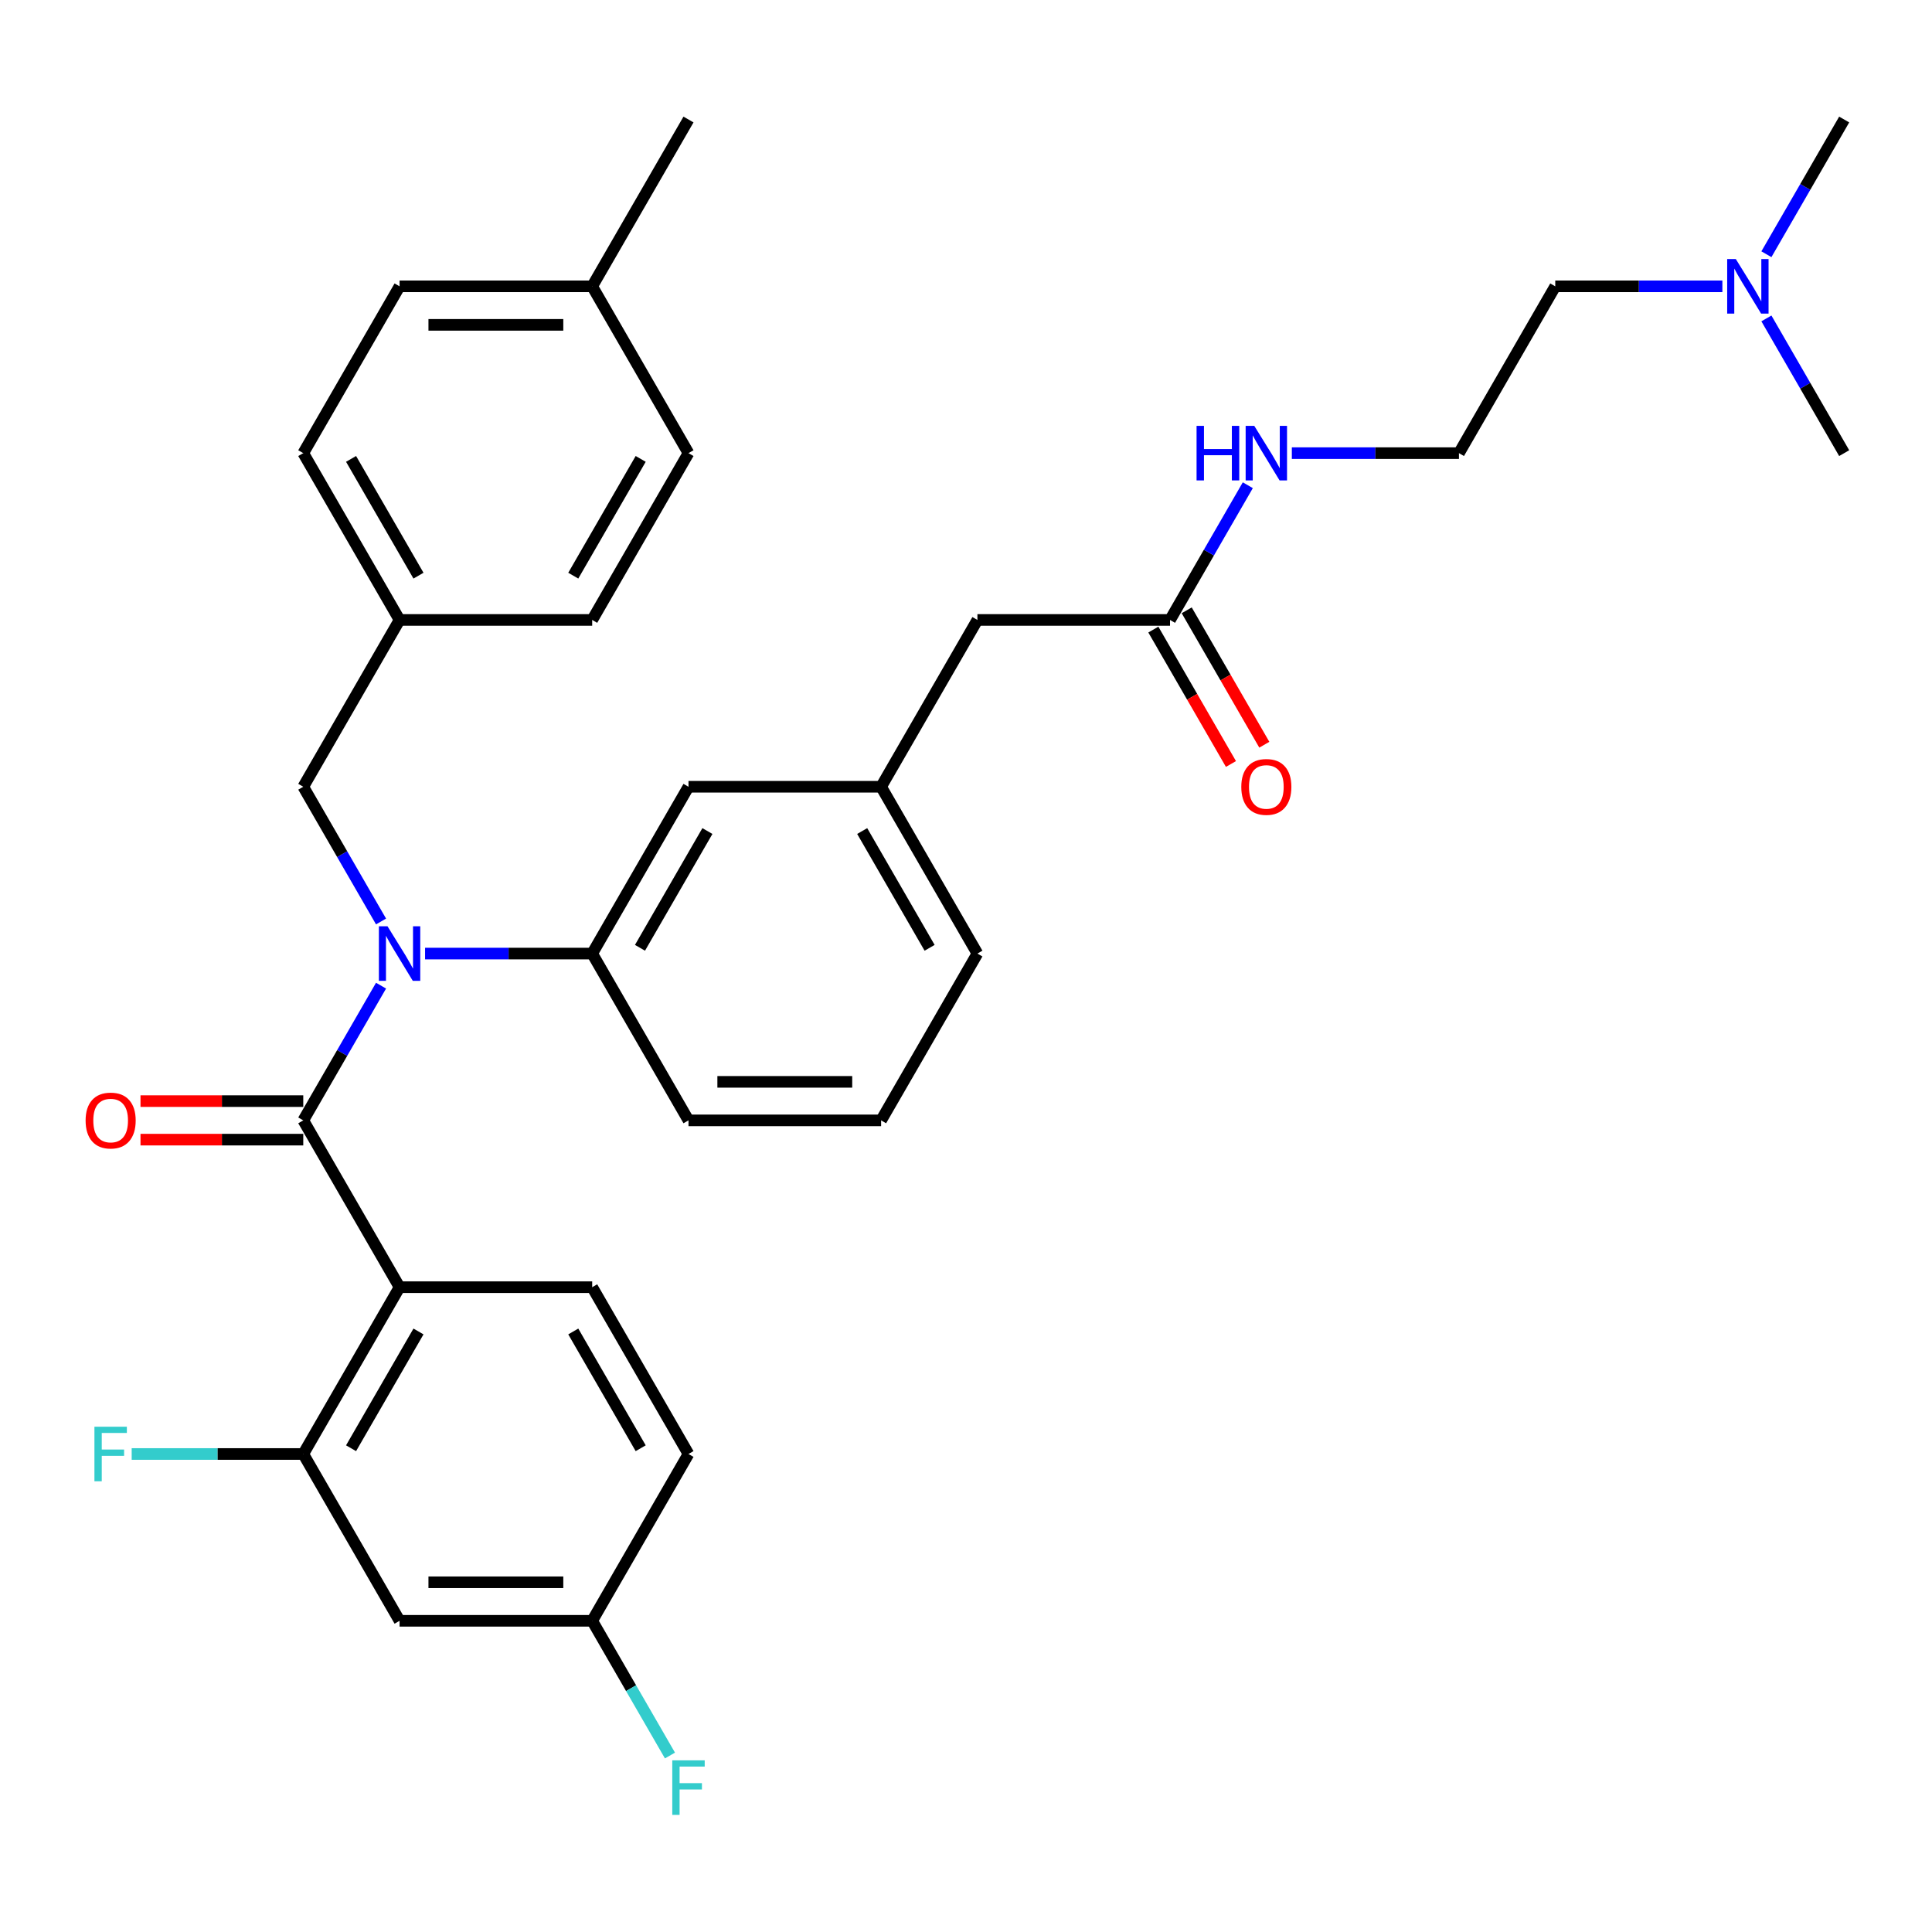 <?xml version='1.0' encoding='iso-8859-1'?>
<svg version='1.1' baseProfile='full'
              xmlns='http://www.w3.org/2000/svg'
                      xmlns:rdkit='http://www.rdkit.org/xml'
                      xmlns:xlink='http://www.w3.org/1999/xlink'
                  xml:space='preserve'
width='1000px' height='1000px' viewBox='0 0 1000 1000'>
<!-- END OF HEADER -->
<rect style='opacity:1.0;fill:#FFFFFF;stroke:none' width='1000' height='1000' x='0' y='0'> </rect>
<path class='bond-0' d='M 891.497,148.204 L 848.248,148.204' style='fill:none;fill-rule:evenodd;stroke:#0000FF;stroke-width:6px;stroke-linecap:butt;stroke-linejoin:miter;stroke-opacity:1' />
<path class='bond-0' d='M 848.248,148.204 L 805,148.204' style='fill:none;fill-rule:evenodd;stroke:#000000;stroke-width:6px;stroke-linecap:butt;stroke-linejoin:miter;stroke-opacity:1' />
<path class='bond-1' d='M 914.286,131.594 L 934.416,96.729' style='fill:none;fill-rule:evenodd;stroke:#0000FF;stroke-width:6px;stroke-linecap:butt;stroke-linejoin:miter;stroke-opacity:1' />
<path class='bond-1' d='M 934.416,96.729 L 954.545,61.863' style='fill:none;fill-rule:evenodd;stroke:#000000;stroke-width:6px;stroke-linecap:butt;stroke-linejoin:miter;stroke-opacity:1' />
<path class='bond-2' d='M 914.286,164.813 L 934.416,199.678' style='fill:none;fill-rule:evenodd;stroke:#0000FF;stroke-width:6px;stroke-linecap:butt;stroke-linejoin:miter;stroke-opacity:1' />
<path class='bond-2' d='M 934.416,199.678 L 954.545,234.544' style='fill:none;fill-rule:evenodd;stroke:#000000;stroke-width:6px;stroke-linecap:butt;stroke-linejoin:miter;stroke-opacity:1' />
<path class='bond-3' d='M 605.605,320.884 L 625.735,286.019' style='fill:none;fill-rule:evenodd;stroke:#000000;stroke-width:6px;stroke-linecap:butt;stroke-linejoin:miter;stroke-opacity:1' />
<path class='bond-3' d='M 625.735,286.019 L 645.864,251.153' style='fill:none;fill-rule:evenodd;stroke:#0000FF;stroke-width:6px;stroke-linecap:butt;stroke-linejoin:miter;stroke-opacity:1' />
<path class='bond-4' d='M 596.971,325.869 L 617.055,360.655' style='fill:none;fill-rule:evenodd;stroke:#000000;stroke-width:6px;stroke-linecap:butt;stroke-linejoin:miter;stroke-opacity:1' />
<path class='bond-4' d='M 617.055,360.655 L 637.138,395.44' style='fill:none;fill-rule:evenodd;stroke:#FF0000;stroke-width:6px;stroke-linecap:butt;stroke-linejoin:miter;stroke-opacity:1' />
<path class='bond-4' d='M 614.239,315.899 L 634.323,350.685' style='fill:none;fill-rule:evenodd;stroke:#000000;stroke-width:6px;stroke-linecap:butt;stroke-linejoin:miter;stroke-opacity:1' />
<path class='bond-4' d='M 634.323,350.685 L 654.406,385.47' style='fill:none;fill-rule:evenodd;stroke:#FF0000;stroke-width:6px;stroke-linecap:butt;stroke-linejoin:miter;stroke-opacity:1' />
<path class='bond-5' d='M 605.605,320.884 L 505.908,320.884' style='fill:none;fill-rule:evenodd;stroke:#000000;stroke-width:6px;stroke-linecap:butt;stroke-linejoin:miter;stroke-opacity:1' />
<path class='bond-6' d='M 668.654,234.544 L 711.902,234.544' style='fill:none;fill-rule:evenodd;stroke:#0000FF;stroke-width:6px;stroke-linecap:butt;stroke-linejoin:miter;stroke-opacity:1' />
<path class='bond-6' d='M 711.902,234.544 L 755.151,234.544' style='fill:none;fill-rule:evenodd;stroke:#000000;stroke-width:6px;stroke-linecap:butt;stroke-linejoin:miter;stroke-opacity:1' />
<path class='bond-7' d='M 805,148.204 L 755.151,234.544' style='fill:none;fill-rule:evenodd;stroke:#000000;stroke-width:6px;stroke-linecap:butt;stroke-linejoin:miter;stroke-opacity:1' />
<path class='bond-8' d='M 206.817,838.926 L 306.514,838.926' style='fill:none;fill-rule:evenodd;stroke:#000000;stroke-width:6px;stroke-linecap:butt;stroke-linejoin:miter;stroke-opacity:1' />
<path class='bond-8' d='M 221.771,818.986 L 291.559,818.986' style='fill:none;fill-rule:evenodd;stroke:#000000;stroke-width:6px;stroke-linecap:butt;stroke-linejoin:miter;stroke-opacity:1' />
<path class='bond-9' d='M 206.817,838.926 L 156.968,752.586' style='fill:none;fill-rule:evenodd;stroke:#000000;stroke-width:6px;stroke-linecap:butt;stroke-linejoin:miter;stroke-opacity:1' />
<path class='bond-10' d='M 197.227,476.955 L 177.097,442.09' style='fill:none;fill-rule:evenodd;stroke:#0000FF;stroke-width:6px;stroke-linecap:butt;stroke-linejoin:miter;stroke-opacity:1' />
<path class='bond-10' d='M 177.097,442.09 L 156.968,407.224' style='fill:none;fill-rule:evenodd;stroke:#000000;stroke-width:6px;stroke-linecap:butt;stroke-linejoin:miter;stroke-opacity:1' />
<path class='bond-11' d='M 197.227,510.174 L 177.097,545.04' style='fill:none;fill-rule:evenodd;stroke:#0000FF;stroke-width:6px;stroke-linecap:butt;stroke-linejoin:miter;stroke-opacity:1' />
<path class='bond-11' d='M 177.097,545.04 L 156.968,579.905' style='fill:none;fill-rule:evenodd;stroke:#000000;stroke-width:6px;stroke-linecap:butt;stroke-linejoin:miter;stroke-opacity:1' />
<path class='bond-12' d='M 220.016,493.565 L 263.265,493.565' style='fill:none;fill-rule:evenodd;stroke:#0000FF;stroke-width:6px;stroke-linecap:butt;stroke-linejoin:miter;stroke-opacity:1' />
<path class='bond-12' d='M 263.265,493.565 L 306.514,493.565' style='fill:none;fill-rule:evenodd;stroke:#000000;stroke-width:6px;stroke-linecap:butt;stroke-linejoin:miter;stroke-opacity:1' />
<path class='bond-13' d='M 156.968,569.935 L 114.846,569.935' style='fill:none;fill-rule:evenodd;stroke:#000000;stroke-width:6px;stroke-linecap:butt;stroke-linejoin:miter;stroke-opacity:1' />
<path class='bond-13' d='M 114.846,569.935 L 72.724,569.935' style='fill:none;fill-rule:evenodd;stroke:#FF0000;stroke-width:6px;stroke-linecap:butt;stroke-linejoin:miter;stroke-opacity:1' />
<path class='bond-13' d='M 156.968,589.875 L 114.846,589.875' style='fill:none;fill-rule:evenodd;stroke:#000000;stroke-width:6px;stroke-linecap:butt;stroke-linejoin:miter;stroke-opacity:1' />
<path class='bond-13' d='M 114.846,589.875 L 72.724,589.875' style='fill:none;fill-rule:evenodd;stroke:#FF0000;stroke-width:6px;stroke-linecap:butt;stroke-linejoin:miter;stroke-opacity:1' />
<path class='bond-14' d='M 156.968,579.905 L 206.817,666.245' style='fill:none;fill-rule:evenodd;stroke:#000000;stroke-width:6px;stroke-linecap:butt;stroke-linejoin:miter;stroke-opacity:1' />
<path class='bond-15' d='M 306.514,838.926 L 356.362,752.586' style='fill:none;fill-rule:evenodd;stroke:#000000;stroke-width:6px;stroke-linecap:butt;stroke-linejoin:miter;stroke-opacity:1' />
<path class='bond-16' d='M 306.514,838.926 L 326.643,873.791' style='fill:none;fill-rule:evenodd;stroke:#000000;stroke-width:6px;stroke-linecap:butt;stroke-linejoin:miter;stroke-opacity:1' />
<path class='bond-16' d='M 326.643,873.791 L 346.773,908.657' style='fill:none;fill-rule:evenodd;stroke:#33CCCC;stroke-width:6px;stroke-linecap:butt;stroke-linejoin:miter;stroke-opacity:1' />
<path class='bond-17' d='M 356.362,752.586 L 306.514,666.245' style='fill:none;fill-rule:evenodd;stroke:#000000;stroke-width:6px;stroke-linecap:butt;stroke-linejoin:miter;stroke-opacity:1' />
<path class='bond-17' d='M 331.617,749.604 L 296.723,689.166' style='fill:none;fill-rule:evenodd;stroke:#000000;stroke-width:6px;stroke-linecap:butt;stroke-linejoin:miter;stroke-opacity:1' />
<path class='bond-18' d='M 206.817,148.204 L 306.514,148.204' style='fill:none;fill-rule:evenodd;stroke:#000000;stroke-width:6px;stroke-linecap:butt;stroke-linejoin:miter;stroke-opacity:1' />
<path class='bond-18' d='M 221.771,168.143 L 291.559,168.143' style='fill:none;fill-rule:evenodd;stroke:#000000;stroke-width:6px;stroke-linecap:butt;stroke-linejoin:miter;stroke-opacity:1' />
<path class='bond-19' d='M 206.817,148.204 L 156.968,234.544' style='fill:none;fill-rule:evenodd;stroke:#000000;stroke-width:6px;stroke-linecap:butt;stroke-linejoin:miter;stroke-opacity:1' />
<path class='bond-20' d='M 156.968,407.224 L 206.817,320.884' style='fill:none;fill-rule:evenodd;stroke:#000000;stroke-width:6px;stroke-linecap:butt;stroke-linejoin:miter;stroke-opacity:1' />
<path class='bond-21' d='M 306.514,148.204 L 356.362,234.544' style='fill:none;fill-rule:evenodd;stroke:#000000;stroke-width:6px;stroke-linecap:butt;stroke-linejoin:miter;stroke-opacity:1' />
<path class='bond-22' d='M 306.514,148.204 L 356.362,61.863' style='fill:none;fill-rule:evenodd;stroke:#000000;stroke-width:6px;stroke-linecap:butt;stroke-linejoin:miter;stroke-opacity:1' />
<path class='bond-23' d='M 505.908,320.884 L 456.06,407.224' style='fill:none;fill-rule:evenodd;stroke:#000000;stroke-width:6px;stroke-linecap:butt;stroke-linejoin:miter;stroke-opacity:1' />
<path class='bond-24' d='M 456.06,407.224 L 505.908,493.565' style='fill:none;fill-rule:evenodd;stroke:#000000;stroke-width:6px;stroke-linecap:butt;stroke-linejoin:miter;stroke-opacity:1' />
<path class='bond-24' d='M 446.269,430.145 L 481.163,490.583' style='fill:none;fill-rule:evenodd;stroke:#000000;stroke-width:6px;stroke-linecap:butt;stroke-linejoin:miter;stroke-opacity:1' />
<path class='bond-25' d='M 456.06,407.224 L 356.362,407.224' style='fill:none;fill-rule:evenodd;stroke:#000000;stroke-width:6px;stroke-linecap:butt;stroke-linejoin:miter;stroke-opacity:1' />
<path class='bond-26' d='M 505.908,493.565 L 456.06,579.905' style='fill:none;fill-rule:evenodd;stroke:#000000;stroke-width:6px;stroke-linecap:butt;stroke-linejoin:miter;stroke-opacity:1' />
<path class='bond-27' d='M 456.06,579.905 L 356.362,579.905' style='fill:none;fill-rule:evenodd;stroke:#000000;stroke-width:6px;stroke-linecap:butt;stroke-linejoin:miter;stroke-opacity:1' />
<path class='bond-27' d='M 441.105,559.966 L 371.317,559.966' style='fill:none;fill-rule:evenodd;stroke:#000000;stroke-width:6px;stroke-linecap:butt;stroke-linejoin:miter;stroke-opacity:1' />
<path class='bond-28' d='M 356.362,579.905 L 306.514,493.565' style='fill:none;fill-rule:evenodd;stroke:#000000;stroke-width:6px;stroke-linecap:butt;stroke-linejoin:miter;stroke-opacity:1' />
<path class='bond-29' d='M 306.514,493.565 L 356.362,407.224' style='fill:none;fill-rule:evenodd;stroke:#000000;stroke-width:6px;stroke-linecap:butt;stroke-linejoin:miter;stroke-opacity:1' />
<path class='bond-29' d='M 331.259,490.583 L 366.153,430.145' style='fill:none;fill-rule:evenodd;stroke:#000000;stroke-width:6px;stroke-linecap:butt;stroke-linejoin:miter;stroke-opacity:1' />
<path class='bond-30' d='M 356.362,234.544 L 306.514,320.884' style='fill:none;fill-rule:evenodd;stroke:#000000;stroke-width:6px;stroke-linecap:butt;stroke-linejoin:miter;stroke-opacity:1' />
<path class='bond-30' d='M 331.617,237.525 L 296.723,297.963' style='fill:none;fill-rule:evenodd;stroke:#000000;stroke-width:6px;stroke-linecap:butt;stroke-linejoin:miter;stroke-opacity:1' />
<path class='bond-31' d='M 306.514,320.884 L 206.817,320.884' style='fill:none;fill-rule:evenodd;stroke:#000000;stroke-width:6px;stroke-linecap:butt;stroke-linejoin:miter;stroke-opacity:1' />
<path class='bond-32' d='M 206.817,320.884 L 156.968,234.544' style='fill:none;fill-rule:evenodd;stroke:#000000;stroke-width:6px;stroke-linecap:butt;stroke-linejoin:miter;stroke-opacity:1' />
<path class='bond-32' d='M 216.607,297.963 L 181.713,237.525' style='fill:none;fill-rule:evenodd;stroke:#000000;stroke-width:6px;stroke-linecap:butt;stroke-linejoin:miter;stroke-opacity:1' />
<path class='bond-33' d='M 306.514,666.245 L 206.817,666.245' style='fill:none;fill-rule:evenodd;stroke:#000000;stroke-width:6px;stroke-linecap:butt;stroke-linejoin:miter;stroke-opacity:1' />
<path class='bond-34' d='M 206.817,666.245 L 156.968,752.586' style='fill:none;fill-rule:evenodd;stroke:#000000;stroke-width:6px;stroke-linecap:butt;stroke-linejoin:miter;stroke-opacity:1' />
<path class='bond-34' d='M 216.607,689.166 L 181.713,749.604' style='fill:none;fill-rule:evenodd;stroke:#000000;stroke-width:6px;stroke-linecap:butt;stroke-linejoin:miter;stroke-opacity:1' />
<path class='bond-35' d='M 156.968,752.586 L 112.563,752.586' style='fill:none;fill-rule:evenodd;stroke:#000000;stroke-width:6px;stroke-linecap:butt;stroke-linejoin:miter;stroke-opacity:1' />
<path class='bond-35' d='M 112.563,752.586 L 68.158,752.586' style='fill:none;fill-rule:evenodd;stroke:#33CCCC;stroke-width:6px;stroke-linecap:butt;stroke-linejoin:miter;stroke-opacity:1' />
<path  class='atom-0' d='M 898.456 134.086
L 907.708 149.041
Q 908.625 150.516, 910.1 153.188
Q 911.576 155.86, 911.656 156.02
L 911.656 134.086
L 915.404 134.086
L 915.404 162.321
L 911.536 162.321
L 901.606 145.97
Q 900.45 144.056, 899.214 141.863
Q 898.017 139.669, 897.658 138.991
L 897.658 162.321
L 893.989 162.321
L 893.989 134.086
L 898.456 134.086
' fill='#0000FF'/>
<path  class='atom-2' d='M 619.344 220.427
L 623.172 220.427
L 623.172 232.43
L 637.608 232.43
L 637.608 220.427
L 641.436 220.427
L 641.436 248.661
L 637.608 248.661
L 637.608 235.621
L 623.172 235.621
L 623.172 248.661
L 619.344 248.661
L 619.344 220.427
' fill='#0000FF'/>
<path  class='atom-2' d='M 649.213 220.427
L 658.465 235.381
Q 659.382 236.857, 660.857 239.529
Q 662.333 242.201, 662.413 242.36
L 662.413 220.427
L 666.161 220.427
L 666.161 248.661
L 662.293 248.661
L 652.363 232.311
Q 651.207 230.396, 649.971 228.203
Q 648.774 226.01, 648.415 225.332
L 648.415 248.661
L 644.746 248.661
L 644.746 220.427
L 649.213 220.427
' fill='#0000FF'/>
<path  class='atom-3' d='M 642.493 407.304
Q 642.493 400.525, 645.843 396.736
Q 649.193 392.948, 655.454 392.948
Q 661.715 392.948, 665.065 396.736
Q 668.415 400.525, 668.415 407.304
Q 668.415 414.163, 665.025 418.071
Q 661.635 421.94, 655.454 421.94
Q 649.233 421.94, 645.843 418.071
Q 642.493 414.203, 642.493 407.304
M 655.454 418.749
Q 659.761 418.749, 662.074 415.878
Q 664.427 412.967, 664.427 407.304
Q 664.427 401.761, 662.074 398.969
Q 659.761 396.138, 655.454 396.138
Q 651.147 396.138, 648.794 398.93
Q 646.481 401.721, 646.481 407.304
Q 646.481 413.007, 648.794 415.878
Q 651.147 418.749, 655.454 418.749
' fill='#FF0000'/>
<path  class='atom-6' d='M 200.575 479.448
L 209.827 494.402
Q 210.745 495.878, 212.22 498.55
Q 213.696 501.221, 213.775 501.381
L 213.775 479.448
L 217.524 479.448
L 217.524 507.682
L 213.656 507.682
L 203.726 491.331
Q 202.569 489.417, 201.333 487.224
Q 200.137 485.031, 199.778 484.353
L 199.778 507.682
L 196.109 507.682
L 196.109 479.448
L 200.575 479.448
' fill='#0000FF'/>
<path  class='atom-8' d='M 44.31 579.985
Q 44.31 573.205, 47.66 569.417
Q 51.01 565.628, 57.271 565.628
Q 63.532 565.628, 66.882 569.417
Q 70.231 573.205, 70.231 579.985
Q 70.231 586.844, 66.842 590.752
Q 63.452 594.62, 57.271 594.62
Q 51.05 594.62, 47.66 590.752
Q 44.31 586.884, 44.31 579.985
M 57.271 591.43
Q 61.578 591.43, 63.891 588.559
Q 66.243 585.648, 66.243 579.985
Q 66.243 574.442, 63.891 571.65
Q 61.578 568.819, 57.271 568.819
Q 52.964 568.819, 50.611 571.61
Q 48.298 574.402, 48.298 579.985
Q 48.298 585.687, 50.611 588.559
Q 52.964 591.43, 57.271 591.43
' fill='#FF0000'/>
<path  class='atom-29' d='M 48.876 738.468
L 65.665 738.468
L 65.665 741.699
L 52.665 741.699
L 52.665 750.273
L 64.23 750.273
L 64.23 753.543
L 52.665 753.543
L 52.665 766.703
L 48.876 766.703
L 48.876 738.468
' fill='#33CCCC'/>
<path  class='atom-30' d='M 347.968 911.149
L 364.757 911.149
L 364.757 914.379
L 351.756 914.379
L 351.756 922.953
L 363.321 922.953
L 363.321 926.223
L 351.756 926.223
L 351.756 939.383
L 347.968 939.383
L 347.968 911.149
' fill='#33CCCC'/>
</svg>
